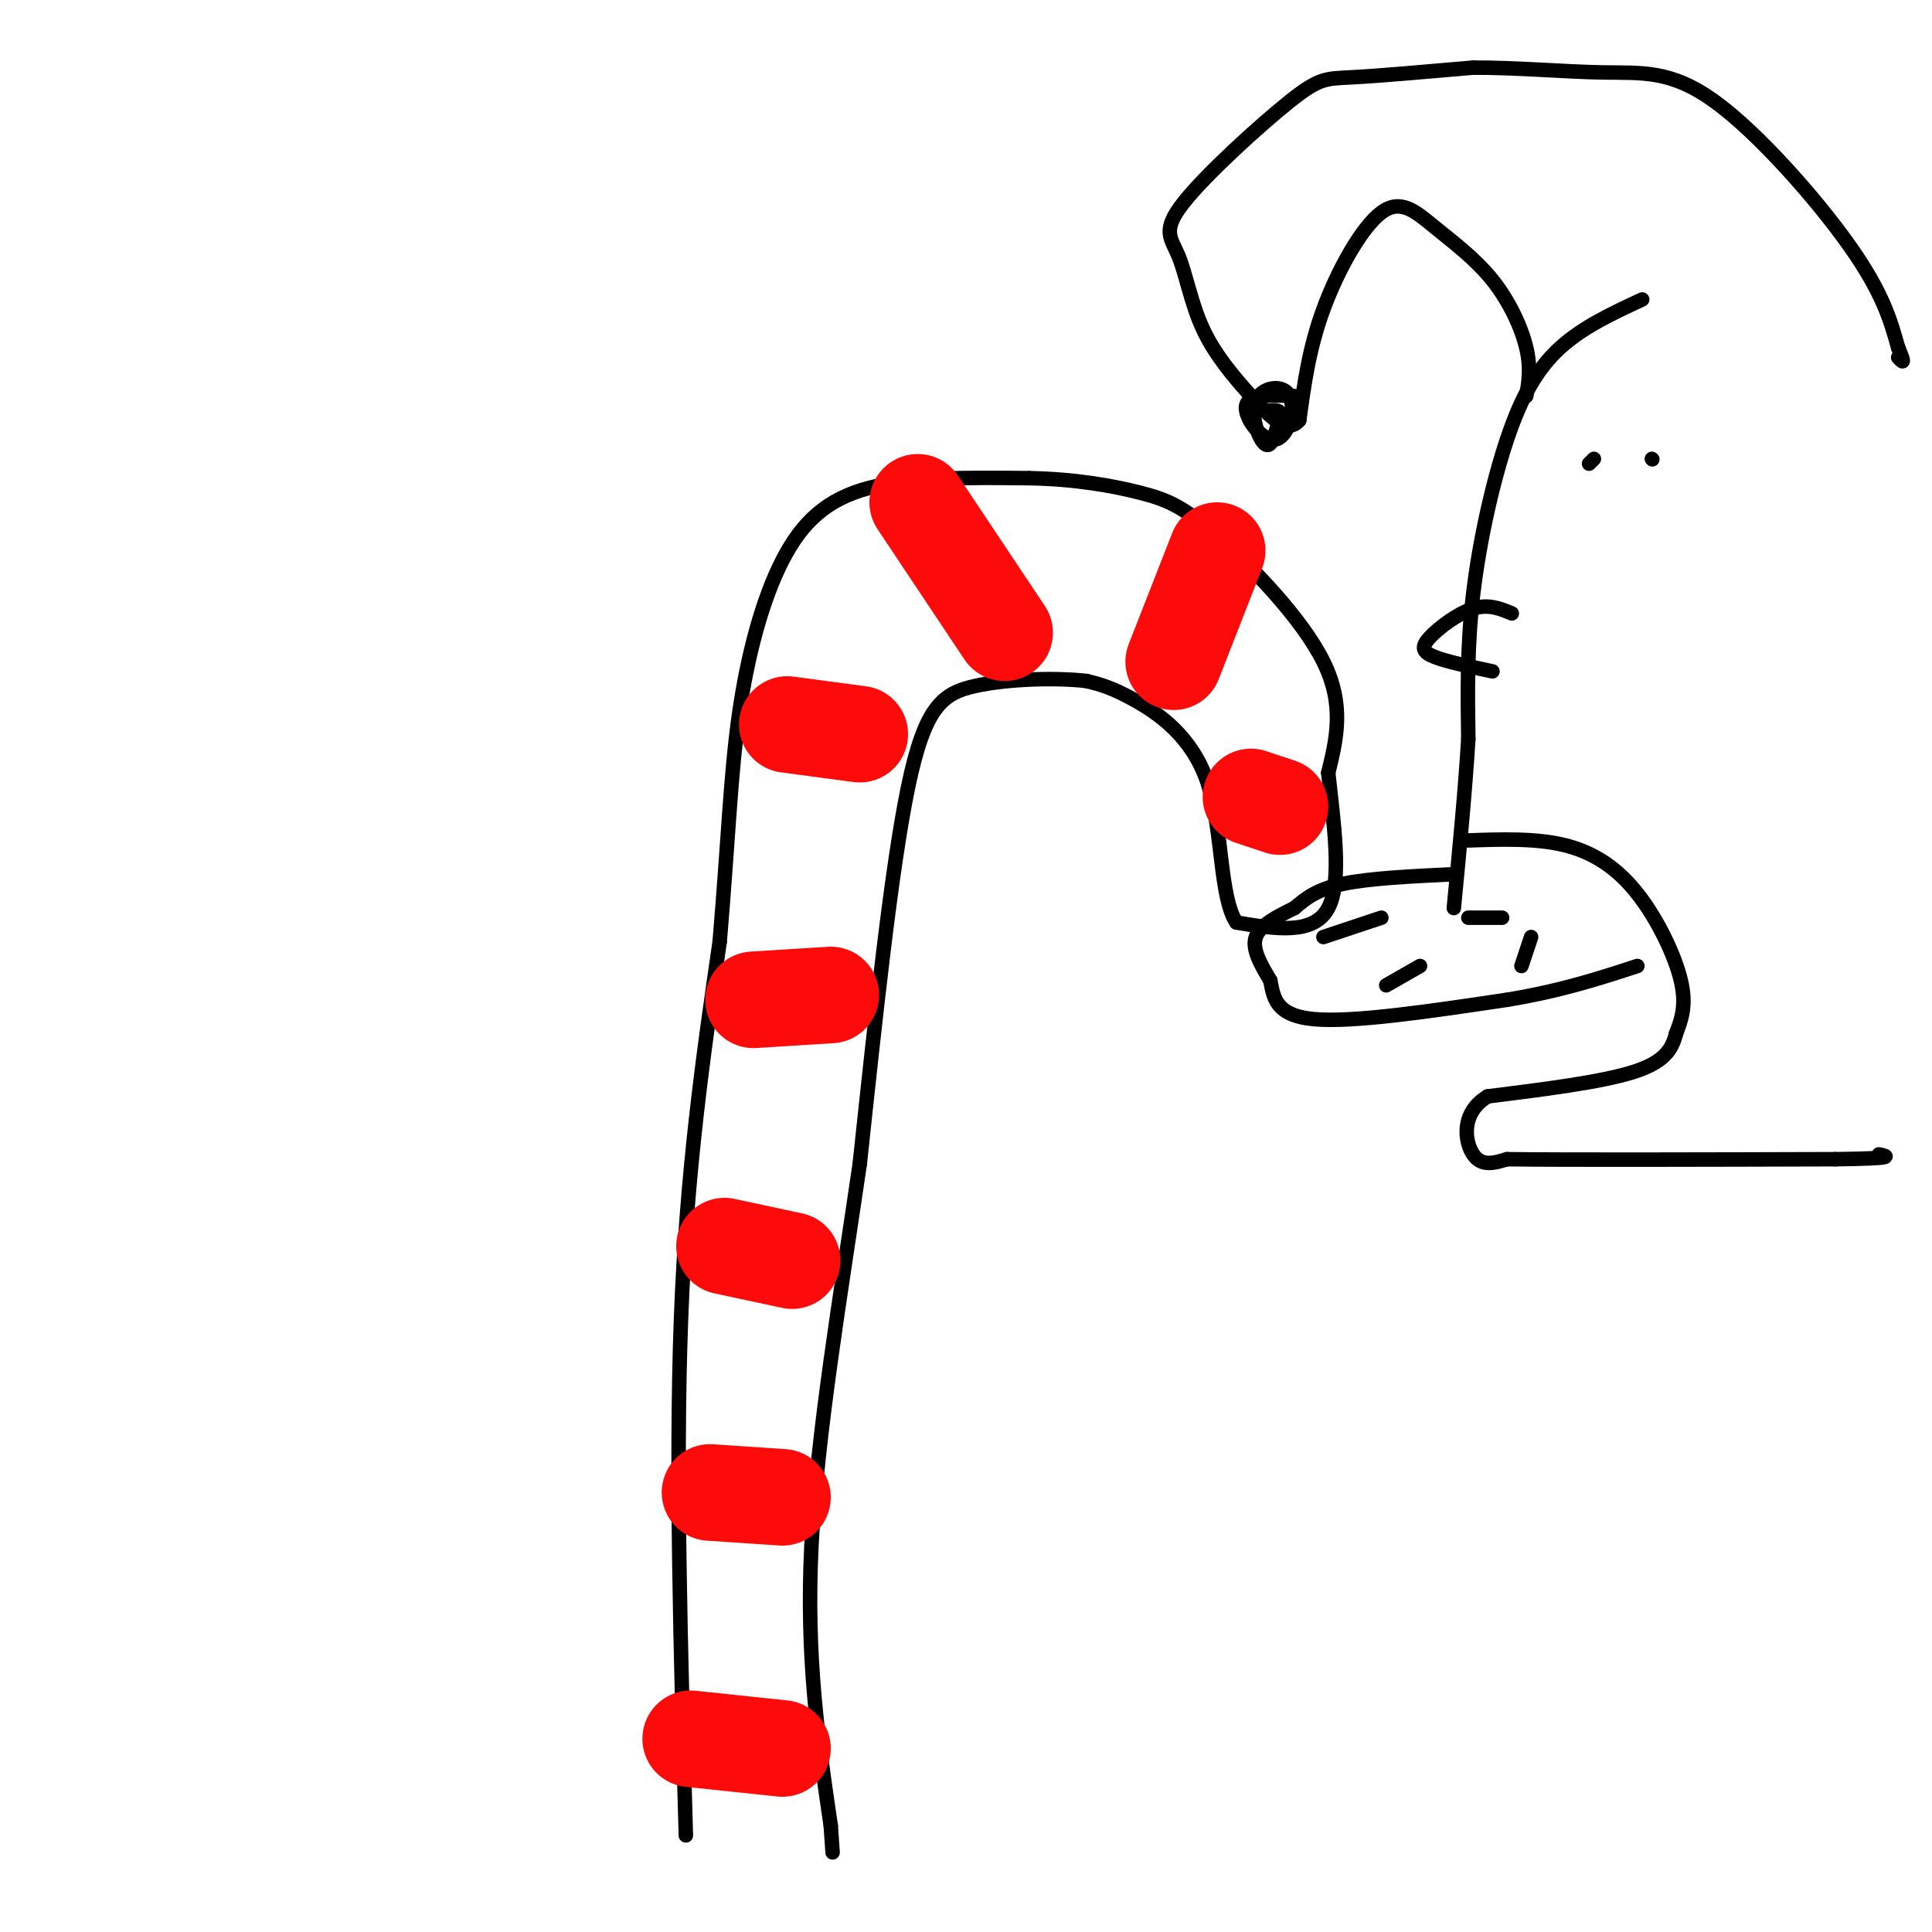 <svg viewBox='0 0 400 400' version='1.1' xmlns='http://www.w3.org/2000/svg' xmlns:xlink='http://www.w3.org/1999/xlink'><g fill='none' stroke='rgb(0,0,0)' stroke-width='3' stroke-linecap='round' stroke-linejoin='round'><path d='M142,380c-1.083,-38.083 -2.167,-76.167 -1,-107c1.167,-30.833 4.583,-54.417 8,-78'/><path d='M149,195c1.780,-21.005 2.230,-34.517 4,-47c1.770,-12.483 4.861,-23.938 9,-32c4.139,-8.062 9.325,-12.732 18,-15c8.675,-2.268 20.837,-2.134 33,-2'/><path d='M213,99c9.692,0.166 17.423,1.581 23,3c5.577,1.419 9.002,2.844 16,9c6.998,6.156 17.571,17.045 22,26c4.429,8.955 2.715,15.978 1,23'/><path d='M275,160c1.000,9.667 3.000,22.333 0,28c-3.000,5.667 -11.000,4.333 -19,3'/><path d='M256,191c-3.524,-5.131 -2.833,-19.458 -6,-29c-3.167,-9.542 -10.190,-14.298 -15,-17c-4.810,-2.702 -7.405,-3.351 -10,-4'/><path d='M225,141c-6.036,-0.714 -16.125,-0.500 -23,1c-6.875,1.500 -10.536,4.286 -14,21c-3.464,16.714 -6.732,47.357 -10,78'/><path d='M178,241c-3.956,27.111 -8.844,55.889 -10,79c-1.156,23.111 1.422,40.556 4,58'/><path d='M172,378c0.667,9.667 0.333,4.833 0,0'/></g>
<g fill='none' stroke='rgb(253,10,10)' stroke-width='20' stroke-linecap='round' stroke-linejoin='round'><path d='M163,150c0.000,0.000 15.000,2.000 15,2'/><path d='M156,207c0.000,0.000 16.000,-1.000 16,-1'/><path d='M150,258c0.000,0.000 14.000,3.000 14,3'/><path d='M147,309c0.000,0.000 15.000,1.000 15,1'/><path d='M143,360c0.000,0.000 19.000,2.000 19,2'/><path d='M190,104c0.000,0.000 18.000,27.000 18,27'/><path d='M252,114c0.000,0.000 -9.000,23.000 -9,23'/><path d='M259,165c0.000,0.000 6.000,2.000 6,2'/></g>
<g fill='none' stroke='rgb(0,0,0)' stroke-width='3' stroke-linecap='round' stroke-linejoin='round'><path d='M340,62c-6.143,2.851 -12.286,5.702 -17,10c-4.714,4.298 -8.000,10.042 -11,19c-3.000,8.958 -5.714,21.131 -7,32c-1.286,10.869 -1.143,20.435 -1,30'/><path d='M304,153c-0.667,10.833 -1.833,22.917 -3,35'/><path d='M301,181c-8.750,0.417 -17.500,0.833 -23,2c-5.500,1.167 -7.750,3.083 -10,5'/><path d='M268,188c-3.467,1.711 -7.133,3.489 -8,6c-0.867,2.511 1.067,5.756 3,9'/><path d='M263,203c0.689,3.356 0.911,7.244 9,8c8.089,0.756 24.044,-1.622 40,-4'/><path d='M312,207c11.167,-1.833 19.083,-4.417 27,-7'/><path d='M274,194c0.000,0.000 12.000,-4.000 12,-4'/><path d='M287,204c0.000,0.000 7.000,-4.000 7,-4'/><path d='M304,174c7.030,-0.238 14.060,-0.476 20,1c5.940,1.476 10.792,4.667 15,10c4.208,5.333 7.774,12.810 9,18c1.226,5.190 0.113,8.095 -1,11'/><path d='M347,214c-0.822,3.267 -2.378,5.933 -9,8c-6.622,2.067 -18.311,3.533 -30,5'/><path d='M308,227c-5.644,3.400 -4.756,9.400 -3,12c1.756,2.600 4.378,1.800 7,1'/><path d='M312,240c12.500,0.167 40.250,0.083 68,0'/><path d='M380,240c12.833,-0.167 10.917,-0.583 9,-1'/><path d='M304,190c0.000,0.000 7.000,0.000 7,0'/><path d='M317,194c0.000,0.000 -2.000,6.000 -2,6'/><path d='M329,96c0.000,0.000 1.000,-1.000 1,-1'/><path d='M342,95c0.000,0.000 0.100,0.100 0.1,0.1'/><path d='M313,127c-2.405,-1.000 -4.810,-2.000 -8,-1c-3.190,1.000 -7.167,4.000 -9,6c-1.833,2.000 -1.524,3.000 1,4c2.524,1.000 7.262,2.000 12,3'/><path d='M316,82c0.494,-2.918 0.989,-5.835 0,-10c-0.989,-4.165 -3.461,-9.577 -7,-14c-3.539,-4.423 -8.144,-7.856 -12,-11c-3.856,-3.144 -6.961,-6.000 -11,-3c-4.039,3.000 -9.011,11.857 -12,20c-2.989,8.143 -3.994,15.571 -5,23'/><path d='M269,87c-2.494,3.056 -6.229,-0.803 -10,-5c-3.771,-4.197 -7.577,-8.731 -10,-14c-2.423,-5.269 -3.461,-11.274 -5,-15c-1.539,-3.726 -3.577,-5.174 1,-11c4.577,-5.826 15.771,-16.030 22,-21c6.229,-4.970 7.494,-4.706 13,-5c5.506,-0.294 15.253,-1.147 25,-2'/><path d='M305,14c9.003,-0.035 19.011,0.877 27,1c7.989,0.123 13.959,-0.544 23,6c9.041,6.544 21.155,20.298 28,30c6.845,9.702 8.423,15.351 10,21'/><path d='M393,72c1.667,3.833 0.833,2.917 0,2'/><path d='M268,82c-4.755,-0.207 -9.510,-0.414 -10,2c-0.490,2.414 3.286,7.448 6,7c2.714,-0.448 4.367,-6.378 3,-9c-1.367,-2.622 -5.753,-1.937 -7,1c-1.247,2.937 0.644,8.125 2,9c1.356,0.875 2.178,-2.562 3,-6'/><path d='M265,86c0.167,-1.167 -0.917,-1.083 -2,-1'/></g>
</svg>